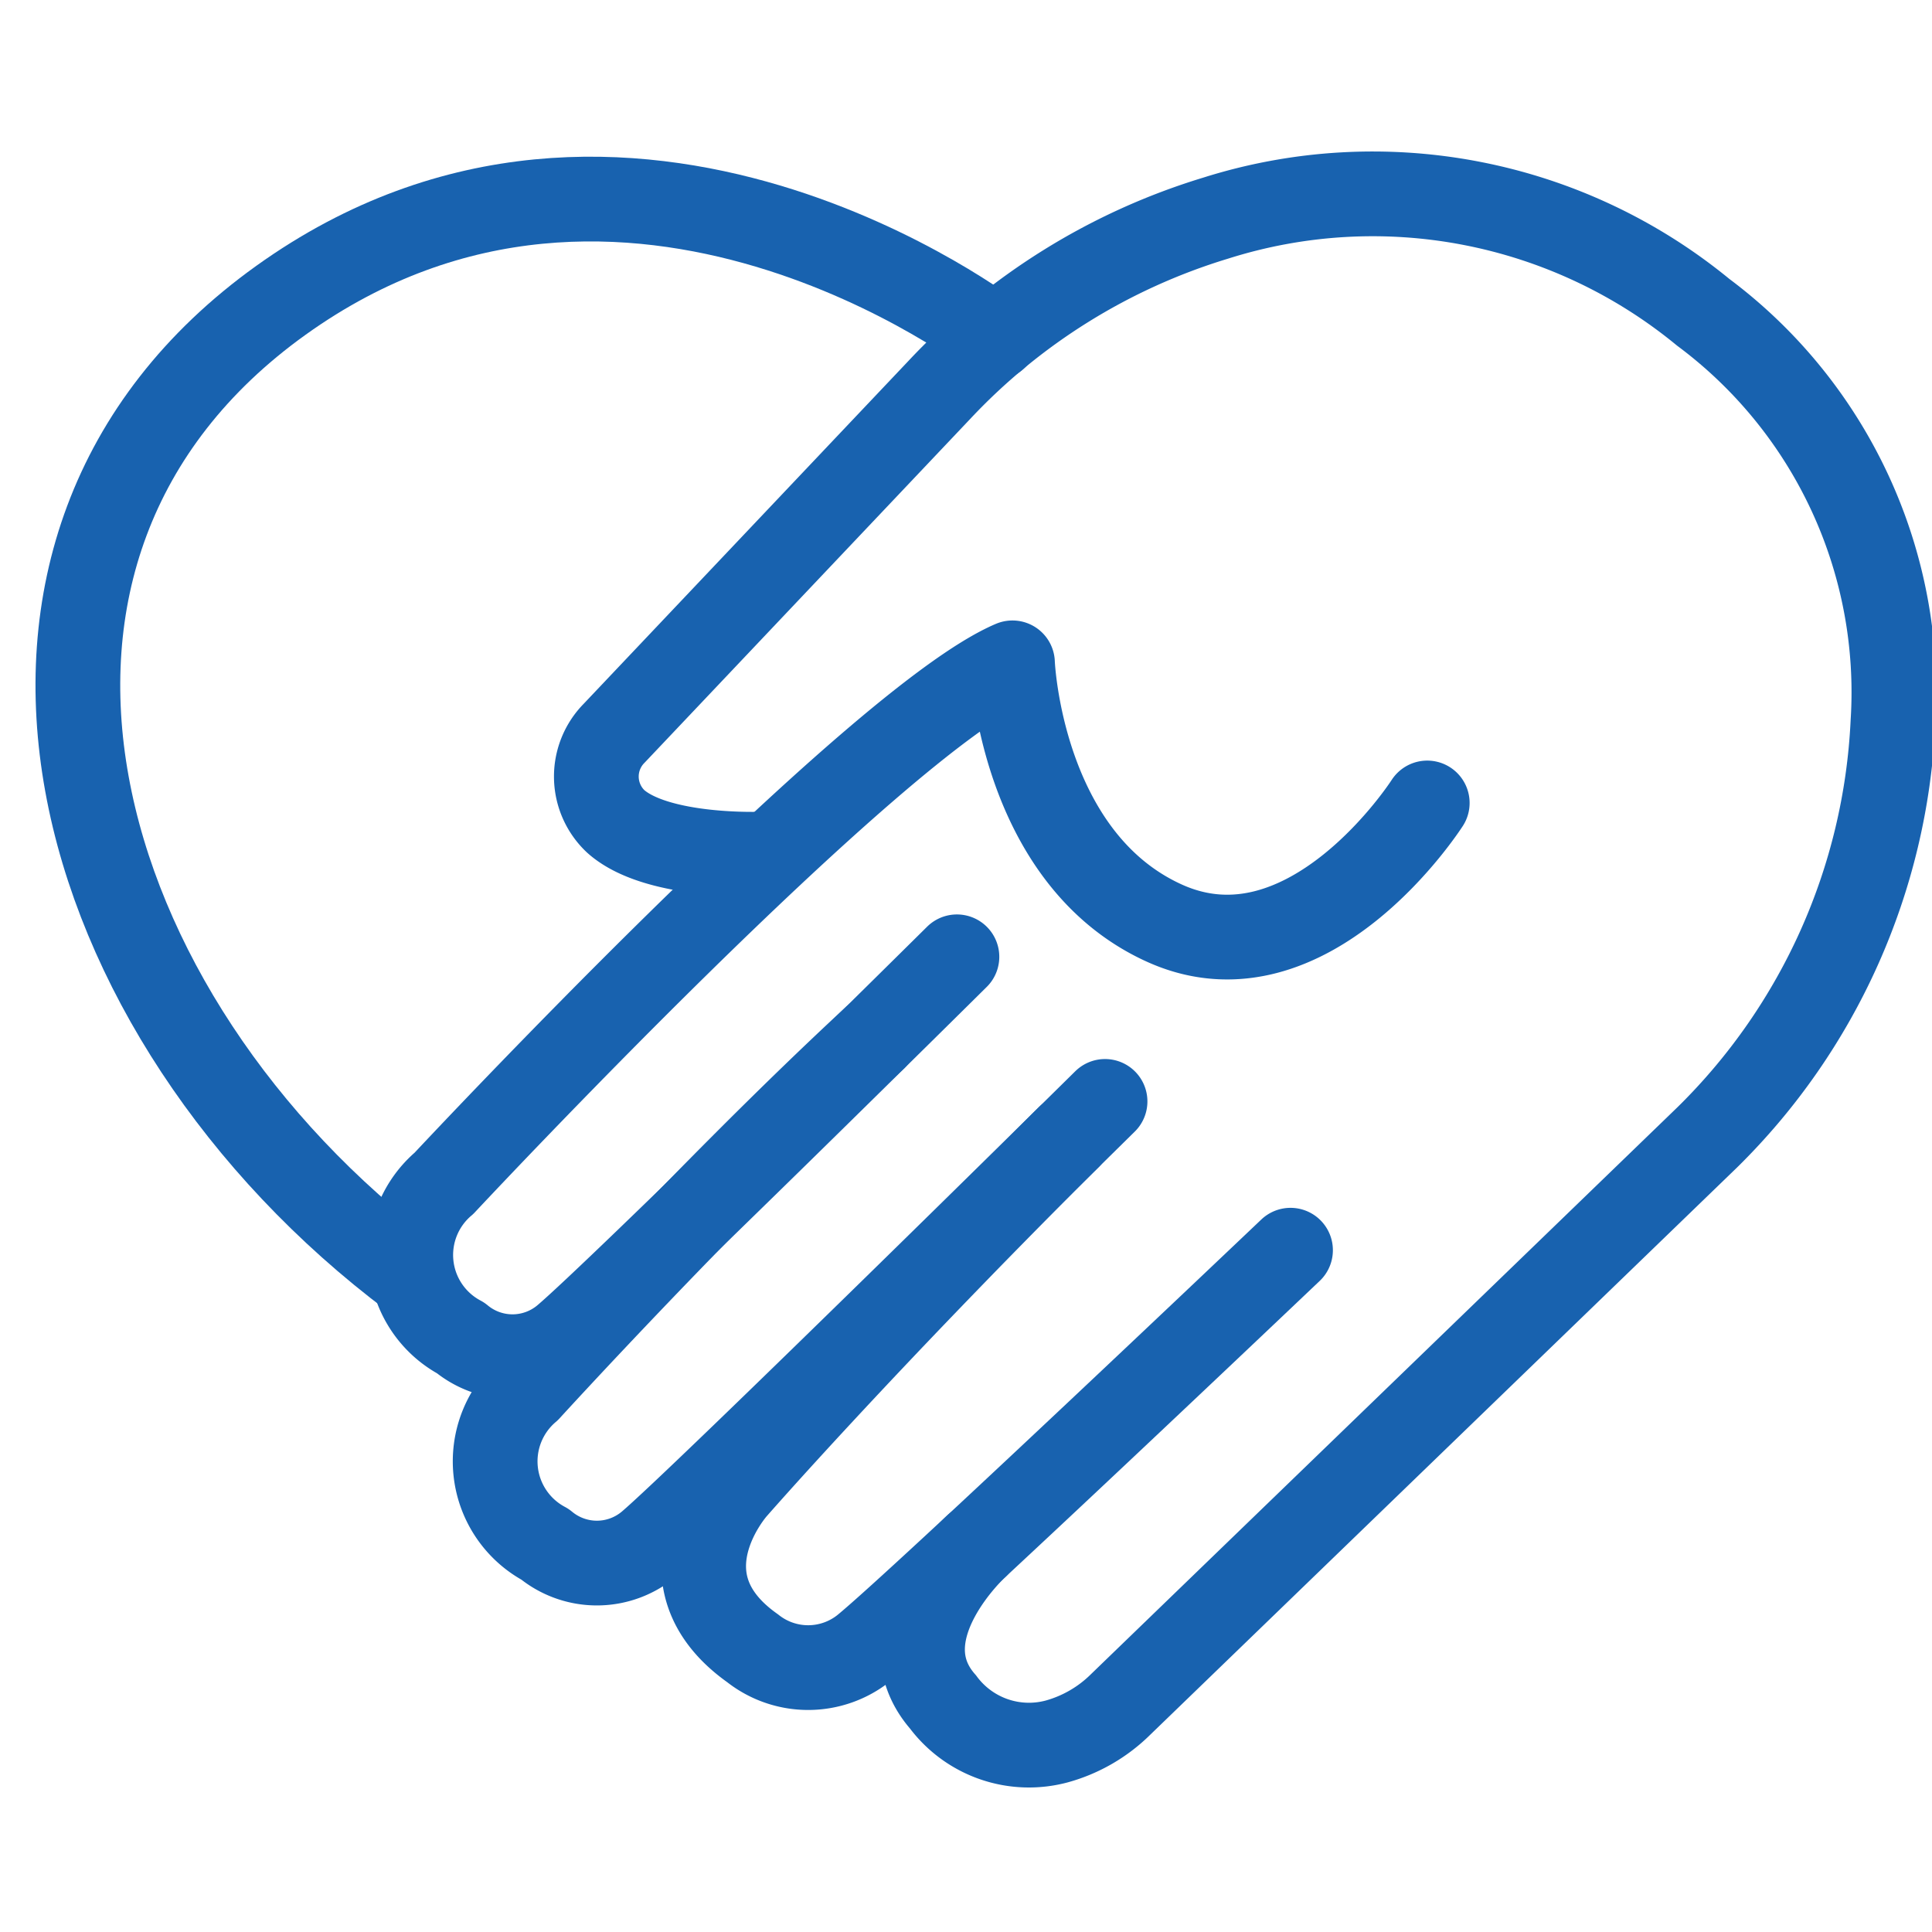 <svg xmlns="http://www.w3.org/2000/svg" xmlns:xlink="http://www.w3.org/1999/xlink" width="57" height="57" viewBox="0 0 57 57">
  <defs>
    <clipPath id="clip-path">
      <rect id="Rectangle_58" data-name="Rectangle 58" width="57" height="57" transform="translate(0 -0.084)" fill="#fff" stroke="#707070" stroke-width="1"/>
    </clipPath>
  </defs>
  <g id="Mask_Group_41" data-name="Mask Group 41" transform="translate(0 0.084)" clip-path="url(#clip-path)">
    <g id="Group_49" data-name="Group 49" transform="translate(2.297 5.643)">
      <path id="Path_118" data-name="Path 118" d="M92.79,1588.444s-3.5,5.476-7.758,3.544-4.479-7.678-4.479-7.678c-4.043,1.718-16.772,15.355-16.772,15.355a2.771,2.771,0,0,0,.492,4.563,2.392,2.392,0,0,0,3.059,0c1.53-1.288,11.582-11.245,11.582-11.245" transform="translate(-52.979 -1570.481)" fill="none" stroke="#1862af" stroke-linecap="round" stroke-linejoin="round" stroke-width="2.5"/>
      <path id="Path_119" data-name="Path 119" d="M76.574,1595.982c-4.86,4.5-10.214,10.372-10.214,10.372a2.772,2.772,0,0,0,.491,4.563,2.392,2.392,0,0,0,3.06,0c1.53-1.288,13.462-13.067,13.462-13.067" transform="translate(-53.068 -1571.082)" fill="none" stroke="#1862af" stroke-linecap="round" stroke-linejoin="round" stroke-width="2.5"/>
      <path id="Path_120" data-name="Path 120" d="M82.518,1599.071c-6.185,6.159-9.849,10.359-9.849,10.359s-2.375,2.656.528,4.712a2.639,2.639,0,0,0,3.28,0c1.64-1.331,12.591-11.743,12.591-11.743" transform="translate(-53.291 -1571.241)" fill="none" stroke="#1862af" stroke-linecap="round" stroke-linejoin="round" stroke-width="2.5"/>
      <path id="Path_121" data-name="Path 121" d="M79.683,1609.623s-2.777,2.541-.982,4.593a3.161,3.161,0,0,0,3.357,1.166,4.312,4.312,0,0,0,1.883-1.091l17.31-16.733a18.377,18.377,0,0,0,5.477-12.247,13.982,13.982,0,0,0-5.6-12.095,15.352,15.352,0,0,0-14.386-2.775,18.561,18.561,0,0,0-8.152,5.07L69,1585.636a1.817,1.817,0,0,0,.044,2.6c1.229,1.1,4.346.966,4.346.966" transform="translate(-53.177 -1569.731)" fill="none" stroke="#1862af" stroke-linecap="round" stroke-width="2.5"/>
      <path id="Path_122" data-name="Path 122" d="M79.687,1573.97s-10.87-8.407-21.068-1.1-6.368,21.12,3.881,28.815" transform="translate(-52.625 -1569.739)" fill="none" stroke="#1862af" stroke-linecap="round" stroke-width="2.5"/>
    </g>
  </g>
</svg>
